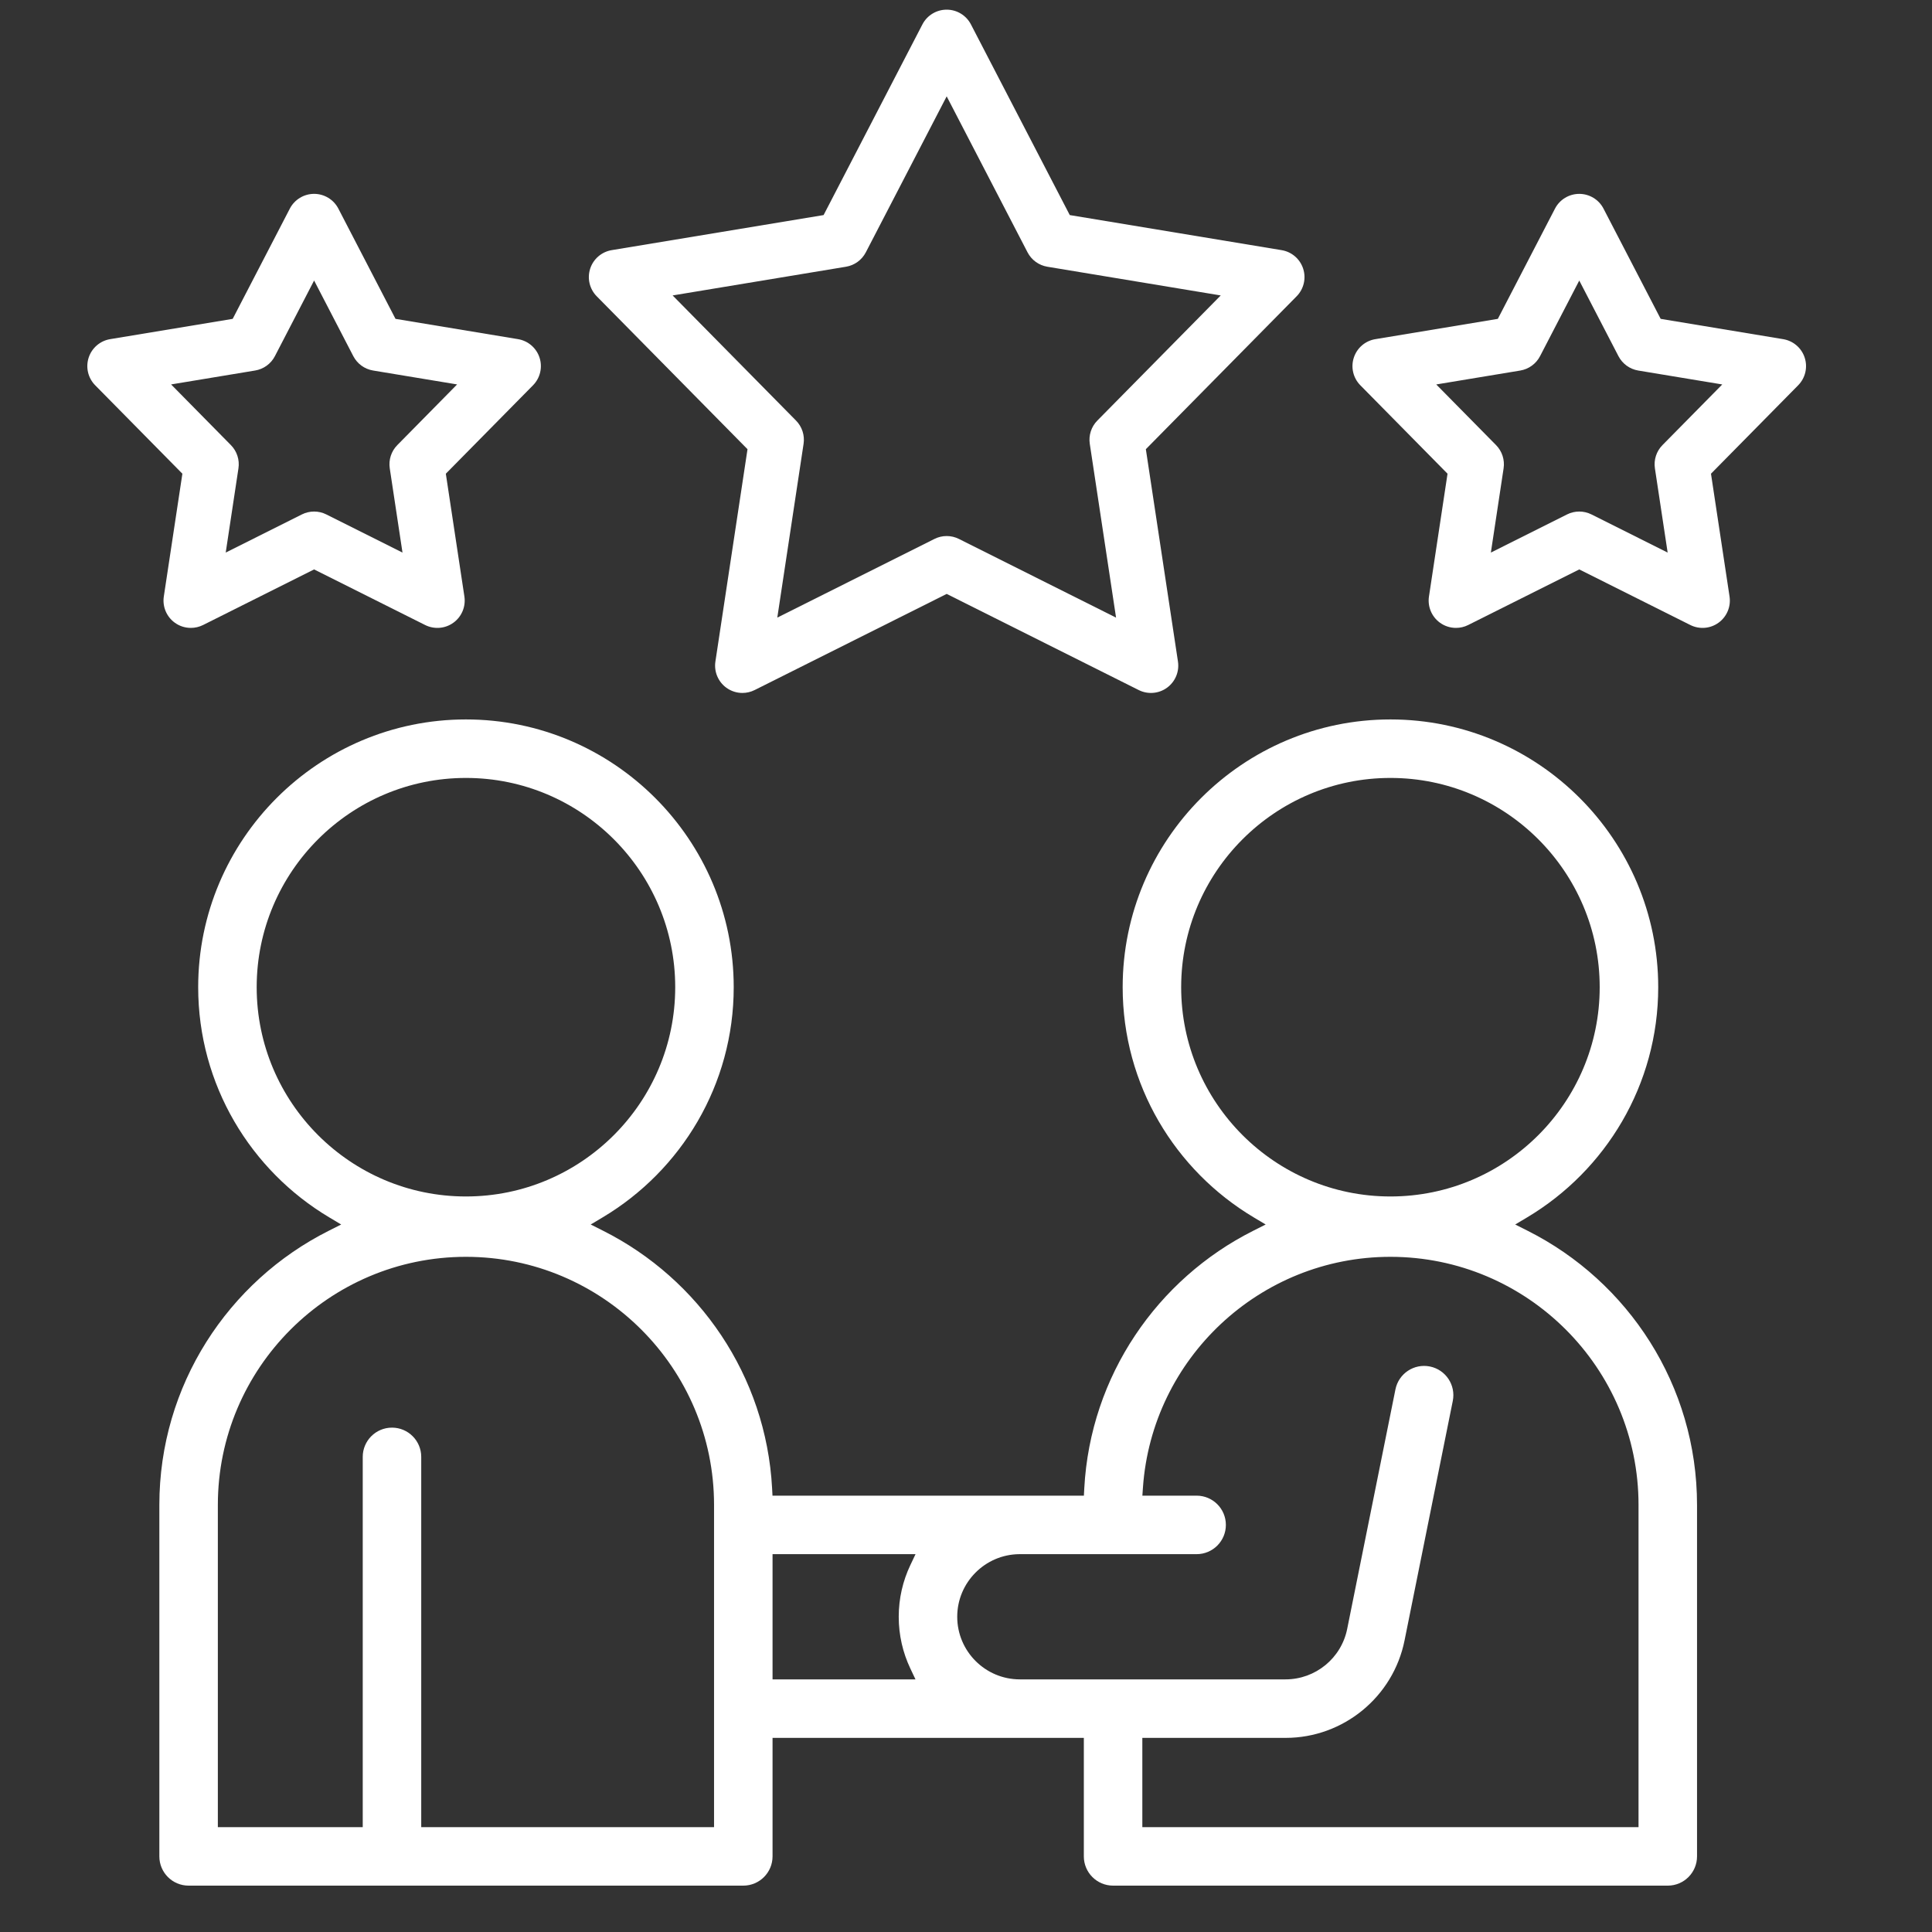 <svg width="100" height="100" viewBox="0 0 100 100" fill="none" xmlns="http://www.w3.org/2000/svg">
<rect x="0" y="0" width="100" height="100" fill="#333333" stroke="none"/>
<path fill-rule="evenodd" clip-rule="evenodd" d="M79.052 63.007L78.427 63.38L79.077 63.708C84.269 66.32 87.838 71.699 87.838 77.894V96.086C87.838 96.922 87.16 97.6 86.324 97.6H57.613C56.777 97.6 56.099 96.922 56.099 96.086V89.952H39.987V96.086C39.987 96.922 39.309 97.6 38.473 97.6H9.762C8.926 97.6 8.248 96.922 8.248 96.086V77.894C8.248 71.699 11.817 66.32 17.009 63.708L17.66 63.38L17.034 63.007C12.978 60.585 10.258 56.153 10.258 51.098C10.258 43.456 16.476 37.238 24.117 37.238C31.759 37.238 37.977 43.456 37.977 51.098C37.977 56.153 35.257 60.585 31.2 63.007L30.575 63.38L31.226 63.708C36.177 66.199 39.652 71.206 39.964 77.036L39.984 77.415H56.102L56.122 77.036C56.434 71.206 59.909 66.199 64.86 63.708L65.511 63.38L64.886 63.007C60.829 60.585 58.109 56.153 58.109 51.098C58.109 43.456 64.327 37.238 71.969 37.238C79.611 37.238 85.829 43.456 85.829 51.098C85.829 56.153 83.108 60.585 79.052 63.007ZM36.959 94.572V77.894C36.959 70.813 31.198 65.053 24.117 65.053C17.036 65.053 11.276 70.813 11.276 77.894V94.572H18.775V75.408C18.775 74.572 19.453 73.894 20.289 73.894C21.125 73.894 21.803 74.572 21.803 75.408V94.572H36.959ZM39.987 80.443V86.924H47.385L47.115 86.353C46.732 85.543 46.518 84.638 46.518 83.683C46.518 82.73 46.733 81.825 47.117 81.014L47.388 80.443H39.987ZM59.127 94.572H84.81V77.894C84.81 70.813 79.05 65.053 71.969 65.053C65.193 65.053 59.627 70.328 59.159 76.987L59.129 77.415H61.937C62.773 77.415 63.451 78.093 63.451 78.929C63.451 79.765 62.773 80.443 61.937 80.443H52.778L52.763 80.443C50.988 80.456 49.546 81.908 49.546 83.683C49.546 85.47 50.999 86.923 52.785 86.924H66.538C68.09 86.924 69.428 85.827 69.731 84.309L72.228 71.914C72.393 71.094 73.191 70.564 74.011 70.729C74.83 70.894 75.361 71.692 75.196 72.512L72.7 84.905C72.115 87.832 69.529 89.952 66.547 89.952H59.127V94.572ZM71.969 40.266C65.996 40.266 61.137 45.125 61.137 51.098C61.137 57.071 65.996 61.929 71.969 61.929C77.942 61.929 82.8 57.071 82.8 51.098C82.8 45.125 77.942 40.266 71.969 40.266ZM24.117 40.266C18.144 40.266 13.286 45.125 13.286 51.098C13.286 57.071 18.145 61.929 24.117 61.929C30.09 61.929 34.949 57.071 34.949 51.098C34.949 45.125 30.09 40.266 24.117 40.266Z" fill="white"/>
<path fill-rule="evenodd" clip-rule="evenodd" d="M38.691 23.251L30.886 15.335C30.515 14.959 30.385 14.408 30.548 13.905C30.711 13.403 31.141 13.034 31.662 12.947L42.629 11.132L47.744 1.263C47.987 0.794 48.472 0.5 49 0.5C49.528 0.5 50.012 0.794 50.255 1.263L55.371 11.132L66.338 12.948C66.859 13.034 67.288 13.403 67.451 13.906C67.615 14.408 67.484 14.959 67.114 15.335L59.309 23.25L60.971 34.241C61.05 34.764 60.831 35.286 60.404 35.597C59.977 35.907 59.412 35.954 58.94 35.717L49 30.741L39.06 35.717C38.86 35.817 38.643 35.867 38.428 35.867C38.134 35.867 37.842 35.776 37.596 35.597C37.169 35.286 36.95 34.764 37.029 34.242L38.691 23.251ZM41.202 21.769C41.515 22.086 41.66 22.533 41.593 22.973L40.233 31.967L48.367 27.895C48.566 27.795 48.783 27.745 49 27.745C49.217 27.745 49.434 27.795 49.633 27.895L57.767 31.968L56.407 22.974C56.34 22.533 56.485 22.086 56.798 21.769L63.185 15.292L54.211 13.806C53.771 13.733 53.392 13.458 53.186 13.062L49 4.987L44.814 13.062C44.608 13.457 44.229 13.733 43.789 13.806L34.815 15.292L41.202 21.769Z" fill="white"/>
<path fill-rule="evenodd" clip-rule="evenodd" d="M93.411 18.513C93.574 19.015 93.444 19.566 93.073 19.942L88.56 24.519L89.521 30.875C89.6 31.397 89.381 31.92 88.954 32.23C88.527 32.541 87.962 32.587 87.49 32.35L81.742 29.473L75.994 32.35C75.794 32.451 75.577 32.5 75.361 32.5C75.068 32.5 74.776 32.409 74.53 32.23C74.103 31.92 73.884 31.397 73.963 30.875L74.924 24.519L70.411 19.942C70.04 19.566 69.909 19.015 70.073 18.513C70.236 18.01 70.665 17.641 71.186 17.555L77.528 16.504L80.486 10.798C80.729 10.329 81.214 10.035 81.742 10.035C82.27 10.035 82.754 10.329 82.997 10.798L85.956 16.504L92.297 17.555C92.818 17.641 93.248 18.01 93.411 18.513ZM86.049 23.038L89.144 19.899L84.795 19.179C84.356 19.106 83.976 18.83 83.771 18.434L81.742 14.521L79.713 18.434C79.508 18.83 79.128 19.106 78.689 19.179L74.34 19.899L77.435 23.038C77.748 23.355 77.893 23.801 77.826 24.242L77.167 28.601L81.109 26.627C81.308 26.527 81.525 26.477 81.742 26.477C81.959 26.477 82.175 26.527 82.375 26.627L86.317 28.601L85.658 24.242C85.591 23.801 85.736 23.355 86.049 23.038Z" fill="white"/>
<path fill-rule="evenodd" clip-rule="evenodd" d="M8.479 30.875L9.44 24.519L4.927 19.942C4.556 19.566 4.426 19.014 4.589 18.512C4.752 18.01 5.182 17.64 5.702 17.554L12.044 16.504L15.002 10.797C15.246 10.329 15.73 10.034 16.258 10.034C16.786 10.034 17.27 10.329 17.513 10.797L20.471 16.504L26.813 17.554C27.334 17.64 27.764 18.01 27.927 18.512C28.09 19.014 27.96 19.566 27.589 19.942L23.076 24.519L24.037 30.875C24.116 31.397 23.898 31.92 23.47 32.23C23.043 32.541 22.478 32.587 22.006 32.351L16.258 29.473L10.511 32.351C10.31 32.451 10.093 32.5 9.877 32.5C9.584 32.5 9.292 32.409 9.046 32.23C8.619 31.92 8.4 31.397 8.479 30.875ZM11.951 23.038C12.264 23.355 12.409 23.801 12.342 24.242L11.683 28.601L15.625 26.627C15.824 26.527 16.041 26.477 16.258 26.477C16.475 26.477 16.692 26.527 16.891 26.627L20.833 28.601L20.174 24.242C20.107 23.801 20.252 23.355 20.565 23.038L23.66 19.898L19.311 19.178C18.872 19.105 18.492 18.83 18.287 18.434L16.258 14.52L14.229 18.434C14.024 18.83 13.645 19.105 13.205 19.178L8.856 19.898L11.951 23.038Z" fill="white"/>
</svg>
